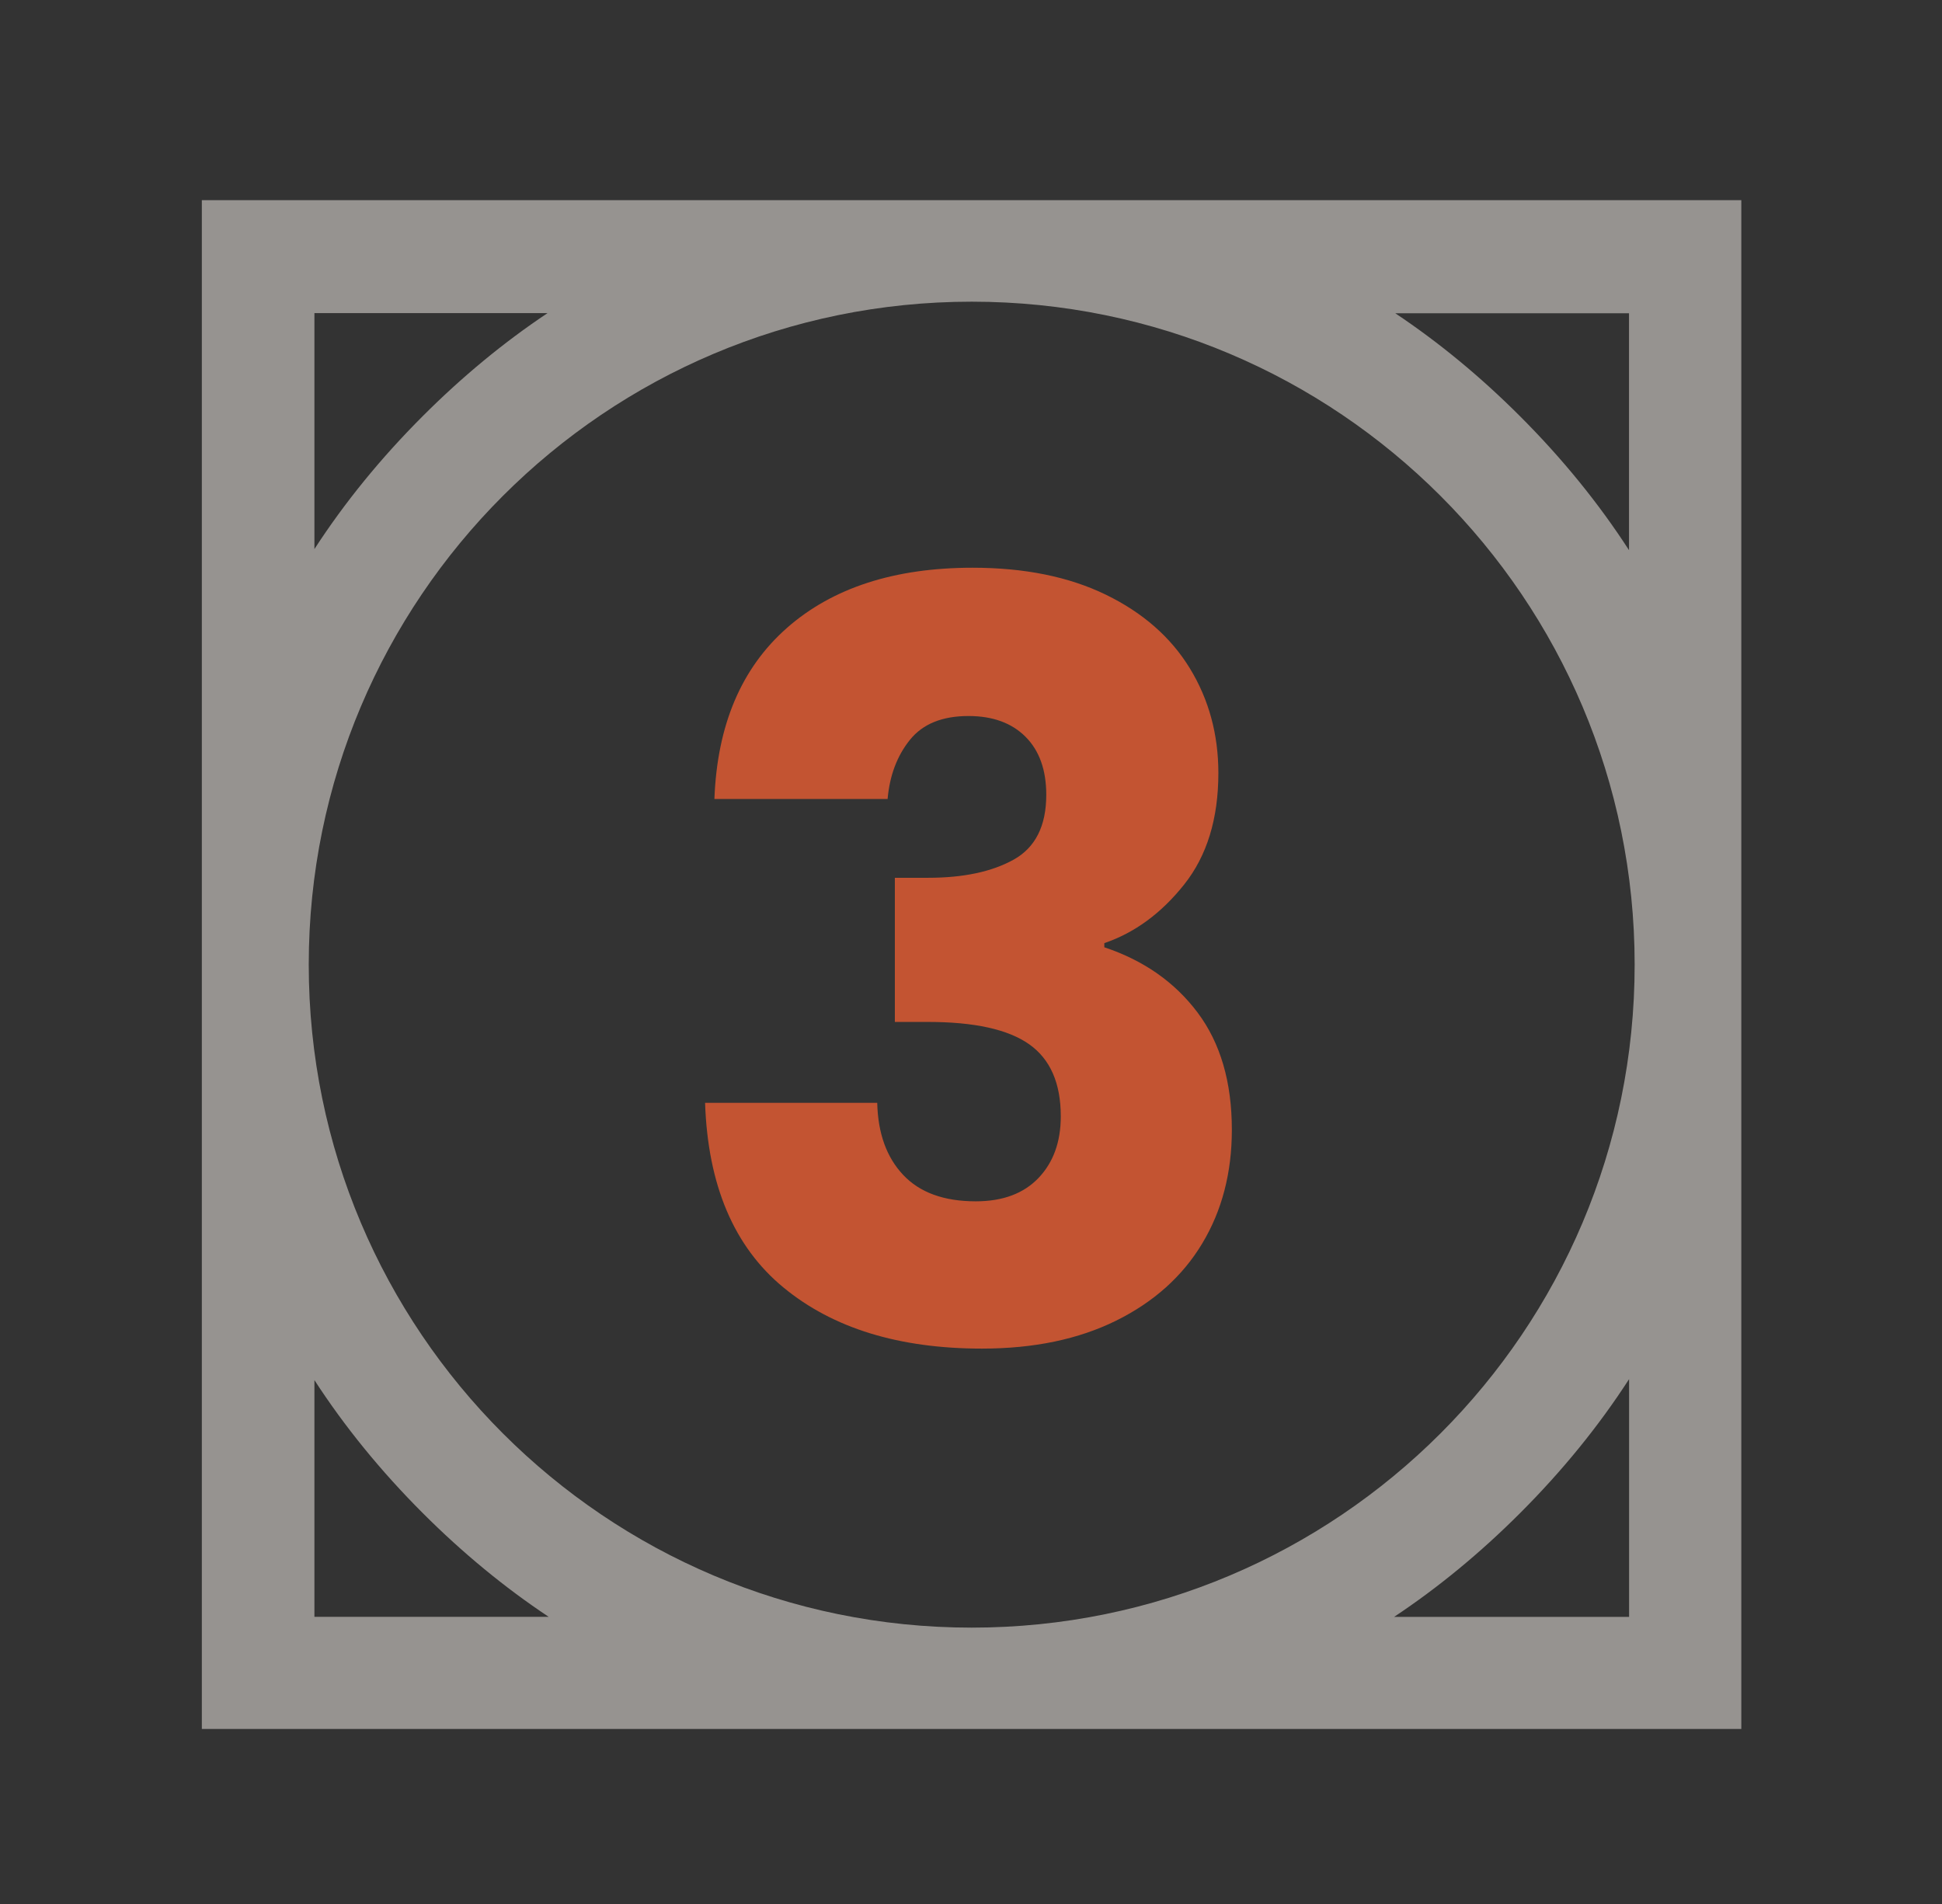 <?xml version="1.0" encoding="UTF-8"?>
<svg id="Layer_1" xmlns="http://www.w3.org/2000/svg" version="1.1" viewBox="0 0 103 101">
  <rect x="0" y="0" width="103" height="101" fill="#333333" stroke="none"/>
  <!-- Generator: Adobe Illustrator 29.1.0, SVG Export Plug-In . SVG Version: 2.1.0 Build 142)  -->
  <defs>
    <style>
      .st0 {
        fill: #faf4ef;
        fill-rule: evenodd;
        opacity: .5;
      }

      .st1 {
        fill: #c35432;
      }
    </style>
  </defs>
  <path class="st0" d="M29.04,16.607c-2.318,1.547-4.523,3.367-6.616,5.46-2.224,2.224-4.14,4.575-5.748,7.054v-12.514h12.364ZM16.676,73.195c1.608,2.479,3.524,4.831,5.748,7.055,2.112,2.111,4.338,3.946,6.68,5.502h-12.428v-12.557h0ZM73.942,85.752c2.342-1.556,4.569-3.391,6.68-5.502,2.24-2.24,4.167-4.609,5.782-7.107v12.61h-12.462ZM86.401,29.181c-1.616-2.498-3.543-4.868-5.783-7.107-2.092-2.093-4.298-3.912-6.616-5.46h12.398v12.567h0ZM92.356,10.616H10.705v81.082h81.651V10.616ZM51.537,16c19.42,0,35.162,15.743,35.162,35.162s-15.743,35.162-35.162,35.162-35.162-15.743-35.162-35.162,15.743-35.162,35.162-35.162Z"/>
  <path class="st1" d="M41.74,33.3c2.42-2.126,5.701-3.19,9.845-3.19,2.75,0,5.105.477,7.067,1.43,1.961.954,3.446,2.255,4.455,3.905,1.008,1.65,1.513,3.502,1.513,5.555,0,2.42-.605,4.391-1.815,5.912-1.21,1.522-2.622,2.558-4.234,3.108v.22c2.09.697,3.739,1.852,4.949,3.465,1.21,1.614,1.815,3.686,1.815,6.215,0,2.274-.522,4.282-1.567,6.022-1.045,1.742-2.567,3.108-4.565,4.098-1.999.99-4.372,1.485-7.122,1.485-4.4,0-7.911-1.081-10.532-3.245-2.622-2.163-4.007-5.426-4.153-9.79h9.131c.036,1.614.494,2.888,1.375,3.822.88.936,2.163,1.402,3.85,1.402,1.43,0,2.538-.412,3.327-1.237.788-.825,1.183-1.915,1.183-3.272,0-1.76-.56-3.033-1.678-3.822-1.118-.788-2.906-1.183-5.362-1.183h-1.76v-7.645h1.76c1.87,0,3.383-.32,4.538-.962,1.154-.641,1.732-1.788,1.732-3.438,0-1.32-.367-2.346-1.101-3.08-.733-.733-1.741-1.1-3.024-1.1-1.395,0-2.43.422-3.107,1.265-.68.844-1.073,1.889-1.183,3.135h-9.186c.146-3.923,1.431-6.948,3.851-9.075Z"/>
</svg>